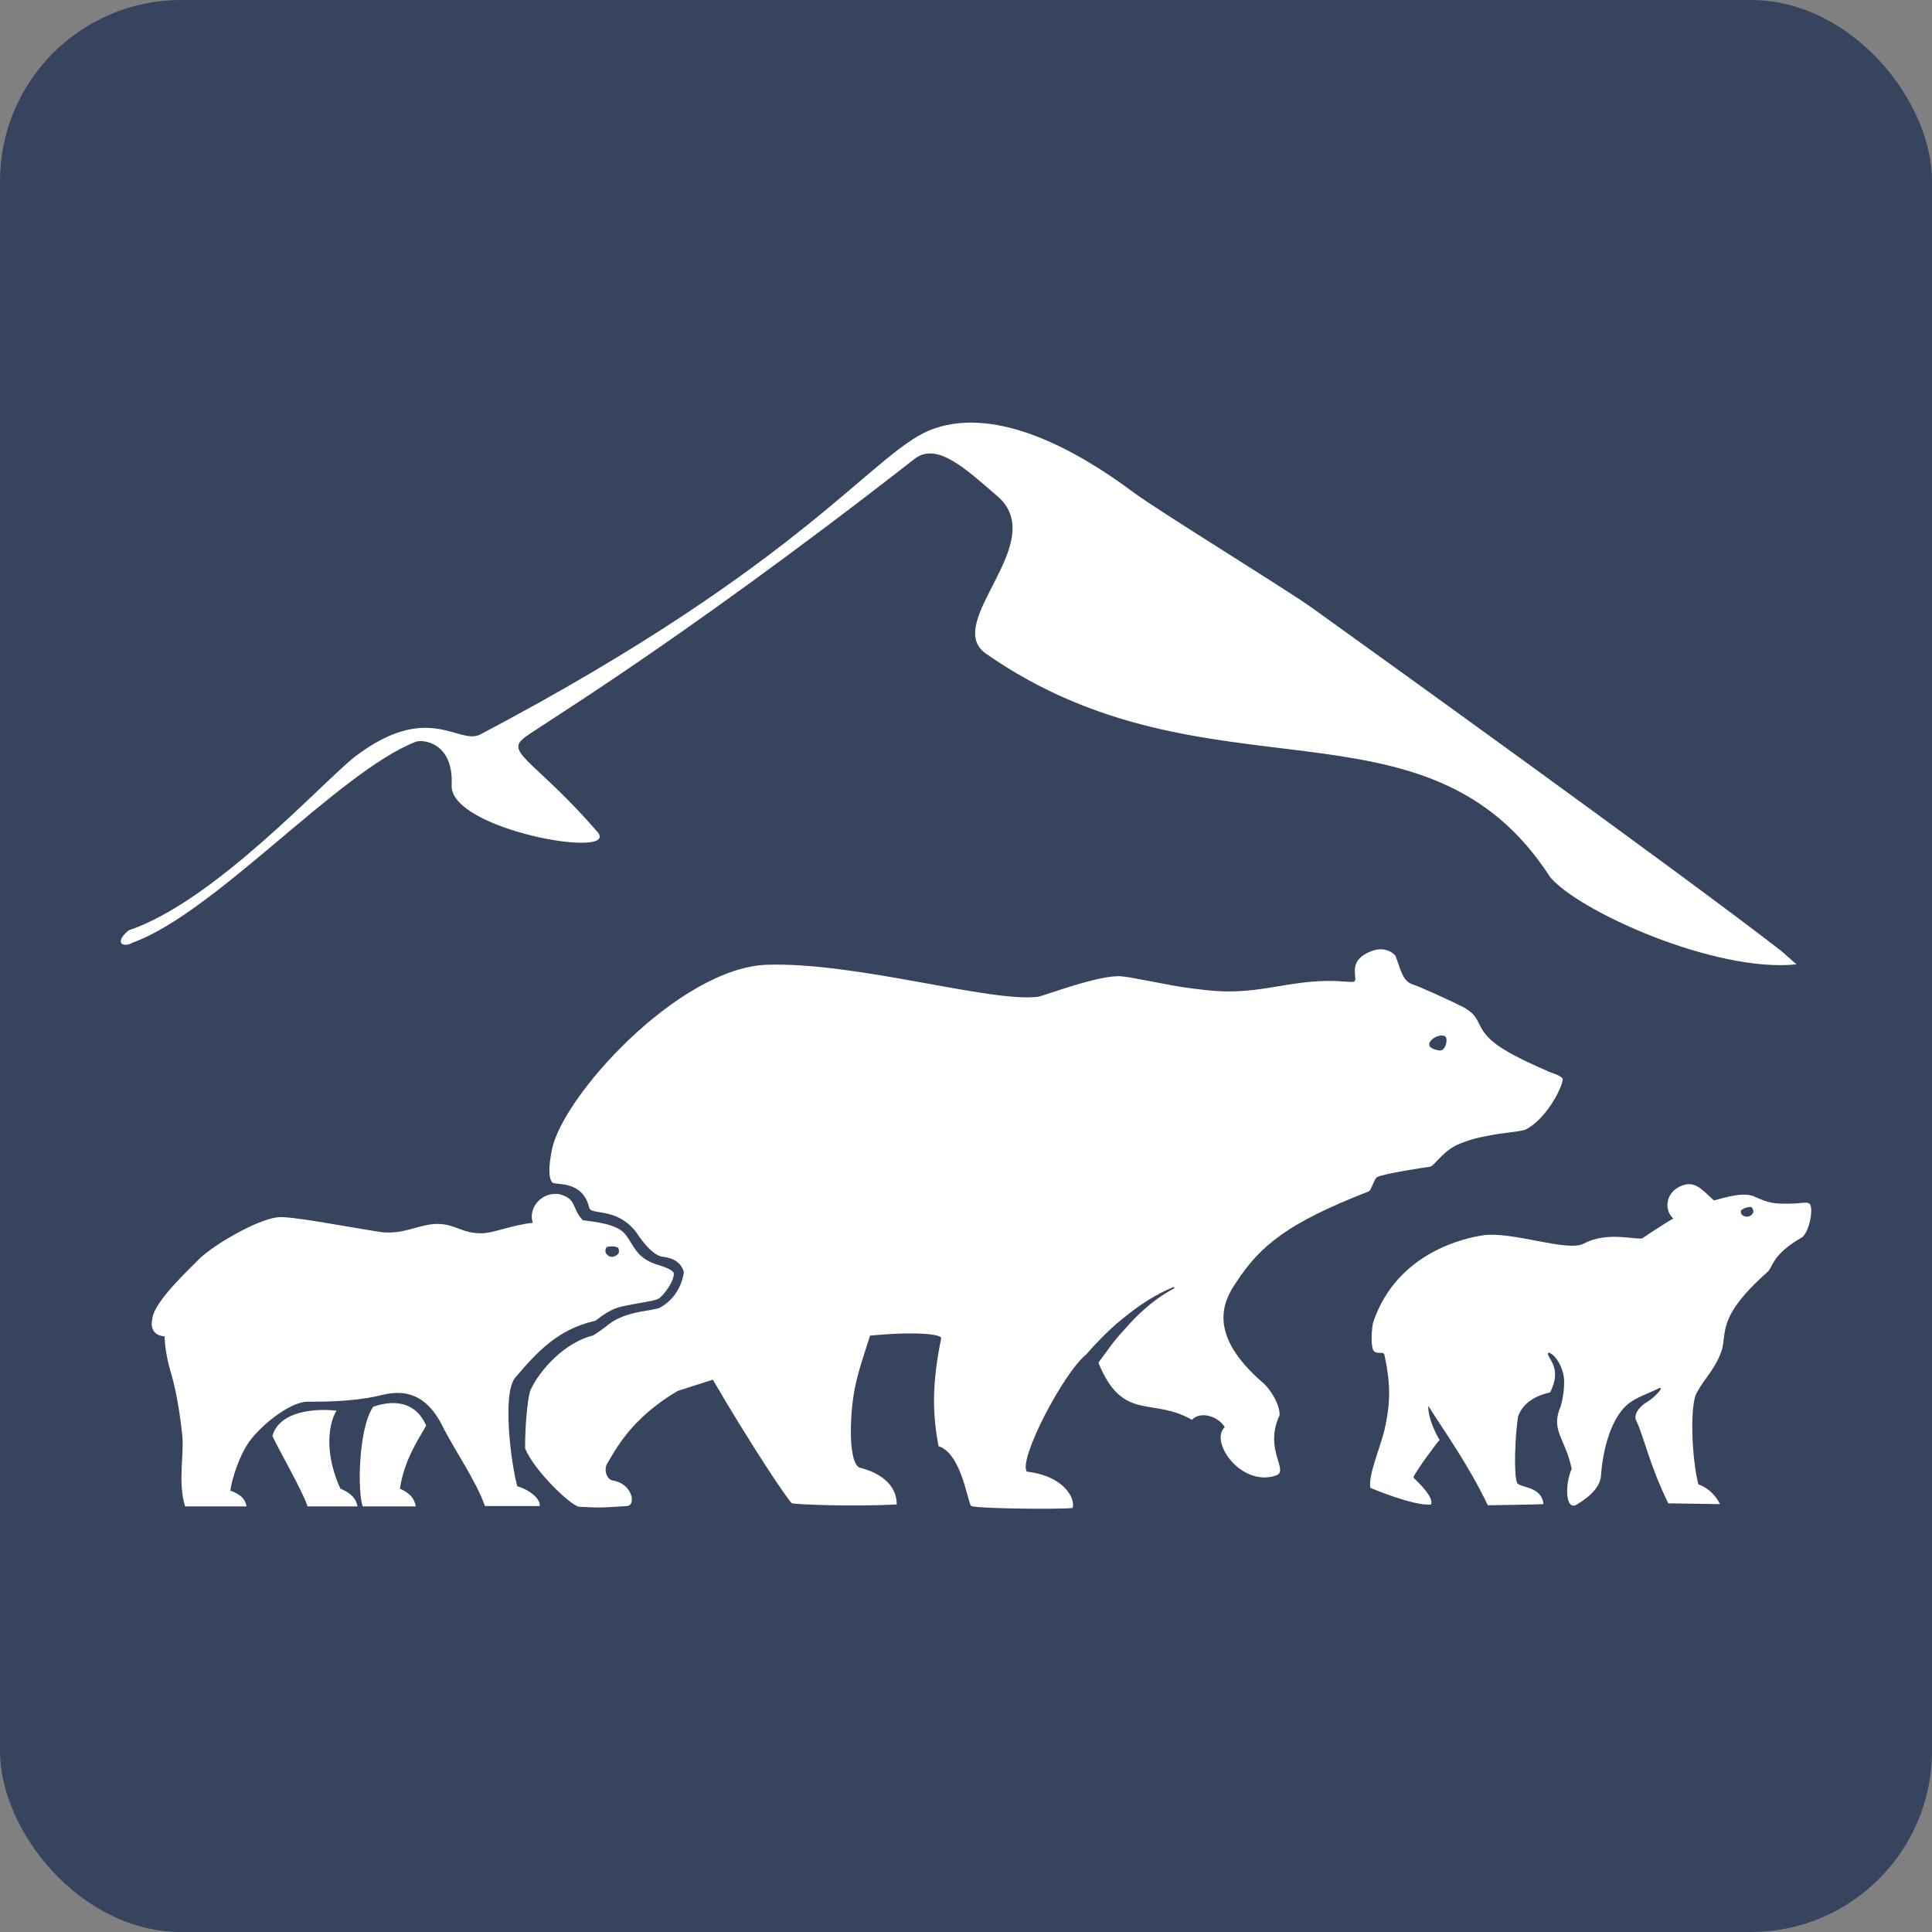 <svg width="32" height="32" viewBox="0 0 32 32" fill="none" xmlns="http://www.w3.org/2000/svg">
<rect x="0" y="0" width="32" height="32" fill="#808080" stroke="none"/>
<rect width="32" height="32" rx="3" fill="#36445E"/>
<path d="M20.926 22.91C19.972 22.09 20.273 21.54 20.471 21.246C20.875 20.625 21.335 20.254 22.666 19.735C22.717 19.716 22.756 19.531 22.807 19.499C22.897 19.441 23.62 19.332 23.684 19.326C23.76 19.313 23.901 19.051 24.183 18.942C24.324 18.884 24.451 18.846 24.701 18.801C24.861 18.769 25.168 18.744 25.264 18.712C25.655 18.513 25.923 17.905 25.878 17.86C25.834 17.803 25.687 17.771 25.629 17.739C25.539 17.694 24.906 17.444 24.663 17.195C24.432 16.958 24.535 16.849 24.24 16.683C24.055 16.587 23.524 16.344 23.383 16.299C23.229 16.241 23.197 16.049 23.114 15.832C23.114 15.832 22.941 15.601 22.596 15.812C22.327 15.979 22.506 16.229 22.423 16.261C22.372 16.273 22.174 16.241 21.956 16.248C21.348 16.261 20.958 16.421 20.343 16.421C20.113 16.421 19.87 16.389 19.64 16.357C19.454 16.337 18.744 16.184 18.577 16.171C18.206 16.139 17.291 16.497 17.189 16.51C16.395 16.606 14.2 15.934 12.709 15.979C11.25 16.024 9.299 18.168 9.139 19.057C9.094 19.275 9.075 19.511 9.151 19.588C9.203 19.633 9.651 19.543 9.759 20.004C9.791 20.132 10.201 19.991 10.527 20.395C10.578 20.471 10.79 20.798 10.982 20.817C11.154 20.836 11.282 20.913 11.327 21.067C11.327 21.067 11.295 21.457 10.937 21.655C10.828 21.719 10.386 21.7 10.079 21.937C10.028 21.982 9.849 22.11 9.817 22.122C9.363 22.231 8.94 22.686 8.787 23.025C8.755 23.089 8.697 23.492 8.697 23.991C8.851 24.362 9.452 24.938 9.593 24.957C9.996 24.977 9.964 24.97 10.386 24.945C10.54 24.932 10.476 24.573 10.15 24.522C10.054 24.509 9.996 24.349 10.054 24.247C10.194 24.017 10.444 23.498 11.225 23.038L11.807 22.852C12.421 23.908 13.074 24.887 13.119 24.9C13.196 24.919 14.104 24.957 14.853 24.919C14.853 24.58 14.559 24.388 14.245 24.311C14.123 24.279 14.053 23.908 14.117 23.268C14.162 22.846 14.271 22.57 14.411 22.122C15.205 22.046 15.602 22.103 15.589 22.167C15.429 22.948 15.448 23.428 15.544 23.953C15.934 24.074 16.03 24.919 16.088 24.945C16.21 24.989 17.547 25.002 17.765 24.977C17.816 24.849 17.656 24.452 17.009 24.375C16.856 24.189 17.617 22.73 17.995 22.43C18.072 22.34 18.148 22.257 18.225 22.18C18.347 22.058 18.462 21.943 18.596 21.841C18.859 21.623 19.14 21.438 19.441 21.316L19.454 21.335C19.16 21.489 18.91 21.706 18.699 21.937C18.59 22.058 18.481 22.174 18.385 22.308C18.321 22.398 18.257 22.481 18.193 22.57C18.596 23.562 19.083 23.134 19.742 23.517C19.883 23.364 20.183 23.46 20.286 23.639C20.023 23.876 20.567 24.65 21.15 24.433C21.342 24.343 20.932 23.997 21.194 23.441C21.201 23.281 21.066 23.038 20.926 22.91ZM23.722 17.214C23.773 17.169 23.882 17.124 23.94 17.169C23.984 17.201 23.952 17.406 23.844 17.4C23.594 17.361 23.677 17.252 23.722 17.214Z" fill="white"/>
<path d="M2.727 22.135C2.727 22.257 2.759 22.494 2.823 22.711C2.9 22.961 2.964 23.287 3.015 23.735C3.059 24.061 2.938 24.541 3.066 24.951H4.083C4.064 24.829 3.987 24.753 3.815 24.689C3.847 24.452 3.987 24.087 4.096 23.927C4.256 23.665 4.781 23.217 5.094 23.217C5.344 23.217 5.811 23.217 6.233 23.127C6.438 23.082 6.957 22.897 7.315 23.594C7.532 24.029 7.878 24.509 8.032 24.945H8.94C8.953 24.817 8.755 24.669 8.569 24.618C8.473 24.292 8.307 23.076 8.537 22.814C8.883 22.41 9.228 22.02 9.849 21.879C9.9 21.866 10.034 21.706 10.29 21.642C10.54 21.585 10.822 21.553 10.898 21.515C10.988 21.47 11.167 21.22 11.161 21.092C11.148 21.028 10.969 20.971 10.86 20.939C10.514 20.817 10.502 20.612 10.342 20.427C10.201 20.273 9.874 20.241 9.651 20.209C9.465 20.004 9.555 19.87 9.292 19.787C9.26 19.774 9.228 19.774 9.203 19.774C8.94 19.774 8.748 20.023 8.825 20.254C8.492 20.286 8.166 20.427 7.98 20.427H7.968C7.654 20.427 7.526 20.273 7.264 20.273C7.244 20.273 7.219 20.273 7.2 20.273C6.937 20.292 6.733 20.414 6.445 20.414C6.393 20.414 6.336 20.414 6.272 20.401C5.69 20.311 4.755 20.126 4.582 20.164C4.25 20.209 3.565 20.599 3.303 20.849C3.143 21.015 2.548 21.559 2.522 21.847C2.49 21.982 2.535 22.122 2.727 22.135ZM10.047 20.657C10.047 20.657 10.079 20.644 10.124 20.644C10.156 20.644 10.188 20.644 10.233 20.663C10.252 20.676 10.265 20.753 10.233 20.772C10.214 20.791 10.182 20.817 10.137 20.817C10.105 20.817 10.073 20.804 10.047 20.772C10.002 20.721 10.047 20.657 10.047 20.657Z" fill="white"/>
<path d="M4.512 23.786C4.621 24.017 5.024 24.721 5.094 24.951H5.92C5.901 24.829 5.824 24.733 5.638 24.657C5.402 24.145 5.408 23.645 5.574 23.364C5.056 23.313 4.602 23.441 4.512 23.786Z" fill="white"/>
<path d="M6.182 23.3C5.933 23.658 5.92 24.727 6.009 24.951H6.886C6.867 24.829 6.797 24.733 6.624 24.657C6.688 24.221 6.893 23.895 7.059 23.613C6.873 23.191 6.496 23.191 6.182 23.3Z" fill="white"/>
<path d="M29.5 15.748C27.843 14.462 22.692 10.757 21.719 10.059C21.278 9.746 19.204 8.472 18.788 8.165C17.822 7.442 16.523 6.738 15.48 7.096C14.495 7.423 13.445 9.272 7.955 12.165C7.596 12.35 7.097 11.602 5.875 12.536C5.357 12.939 3.559 14.929 2.132 15.409C1.882 15.614 2.036 15.704 2.196 15.614C3.571 15.115 5.606 12.786 6.886 12.286C7.008 12.242 7.513 12.299 7.481 13.003C7.436 13.745 10.297 14.245 9.894 13.777C8.927 12.658 8.377 12.472 8.659 12.242C8.71 12.152 10.988 10.847 15.154 7.596C15.525 7.314 16.011 7.781 16.517 8.216C17.413 8.978 15.595 10.315 16.331 10.827C20.004 13.387 23.62 11.339 25.674 14.526C26.141 15.089 28.4 16.113 29.756 15.973L29.5 15.748Z" fill="white"/>
<path d="M28.131 24.586C28.022 24.183 27.977 23.223 28.118 23.044C28.227 22.839 28.4 22.686 28.509 22.391C28.617 22.078 28.413 21.834 29.276 21.067C29.366 20.99 29.34 20.785 29.852 20.491C29.961 20.401 30.038 20.055 29.98 19.947C29.948 19.895 29.82 19.934 29.712 19.934C29.366 19.947 29.289 19.921 29.072 19.825C28.899 19.735 28.605 19.825 28.387 19.883C28.169 19.678 28.054 19.543 27.824 19.652C27.593 19.761 27.555 20.036 27.715 20.183C27.683 20.196 27.389 20.382 27.203 20.51C27.094 20.542 26.621 20.388 26.23 20.599C25.962 20.74 25.059 20.395 24.573 20.459C24.272 20.503 23.133 20.74 22.743 21.905C22.724 21.982 22.698 22.25 22.743 22.359C22.788 22.449 22.903 22.372 22.929 22.436C23.05 22.98 23.018 23.294 22.929 23.697C22.839 24.036 22.66 24.445 22.698 24.644C22.698 24.644 23.421 24.951 23.703 24.919C23.754 24.797 23.485 24.548 23.409 24.471C23.453 24.362 23.799 23.895 23.844 23.85C23.671 23.556 23.652 23.351 23.658 23.287C23.94 23.735 24.317 24.253 24.643 24.932C24.643 24.932 25.507 24.919 25.565 24.913C25.533 24.618 25.207 24.65 25.13 24.567C25.066 24.426 25.098 23.748 25.143 23.466C25.251 23.14 25.629 23.076 25.674 23.063C25.891 22.647 25.61 22.487 25.642 22.41C25.655 22.378 25.827 22.487 25.891 22.75C25.936 22.922 25.878 23.249 25.827 23.351C25.699 23.709 25.936 23.85 26.032 24.33C25.923 24.567 25.923 24.996 26.096 24.932C26.224 24.855 26.506 24.682 26.518 24.433C26.538 24.138 26.64 23.517 26.973 23.249C27.114 23.14 27.267 23.095 27.44 23.012C27.613 22.916 27.421 23.14 27.286 23.217C27.126 23.313 27.056 23.447 27.101 23.53C27.229 23.793 27.318 24.26 27.632 24.9L28.489 24.913C28.419 24.778 28.31 24.65 28.131 24.586ZM28.835 20.049C28.835 20.049 28.899 19.991 28.995 19.991C29.027 19.991 29.046 20.055 29.04 20.081C29.02 20.126 28.963 20.177 28.88 20.139C28.822 20.113 28.835 20.049 28.835 20.049Z" fill="white"/>
</svg>
